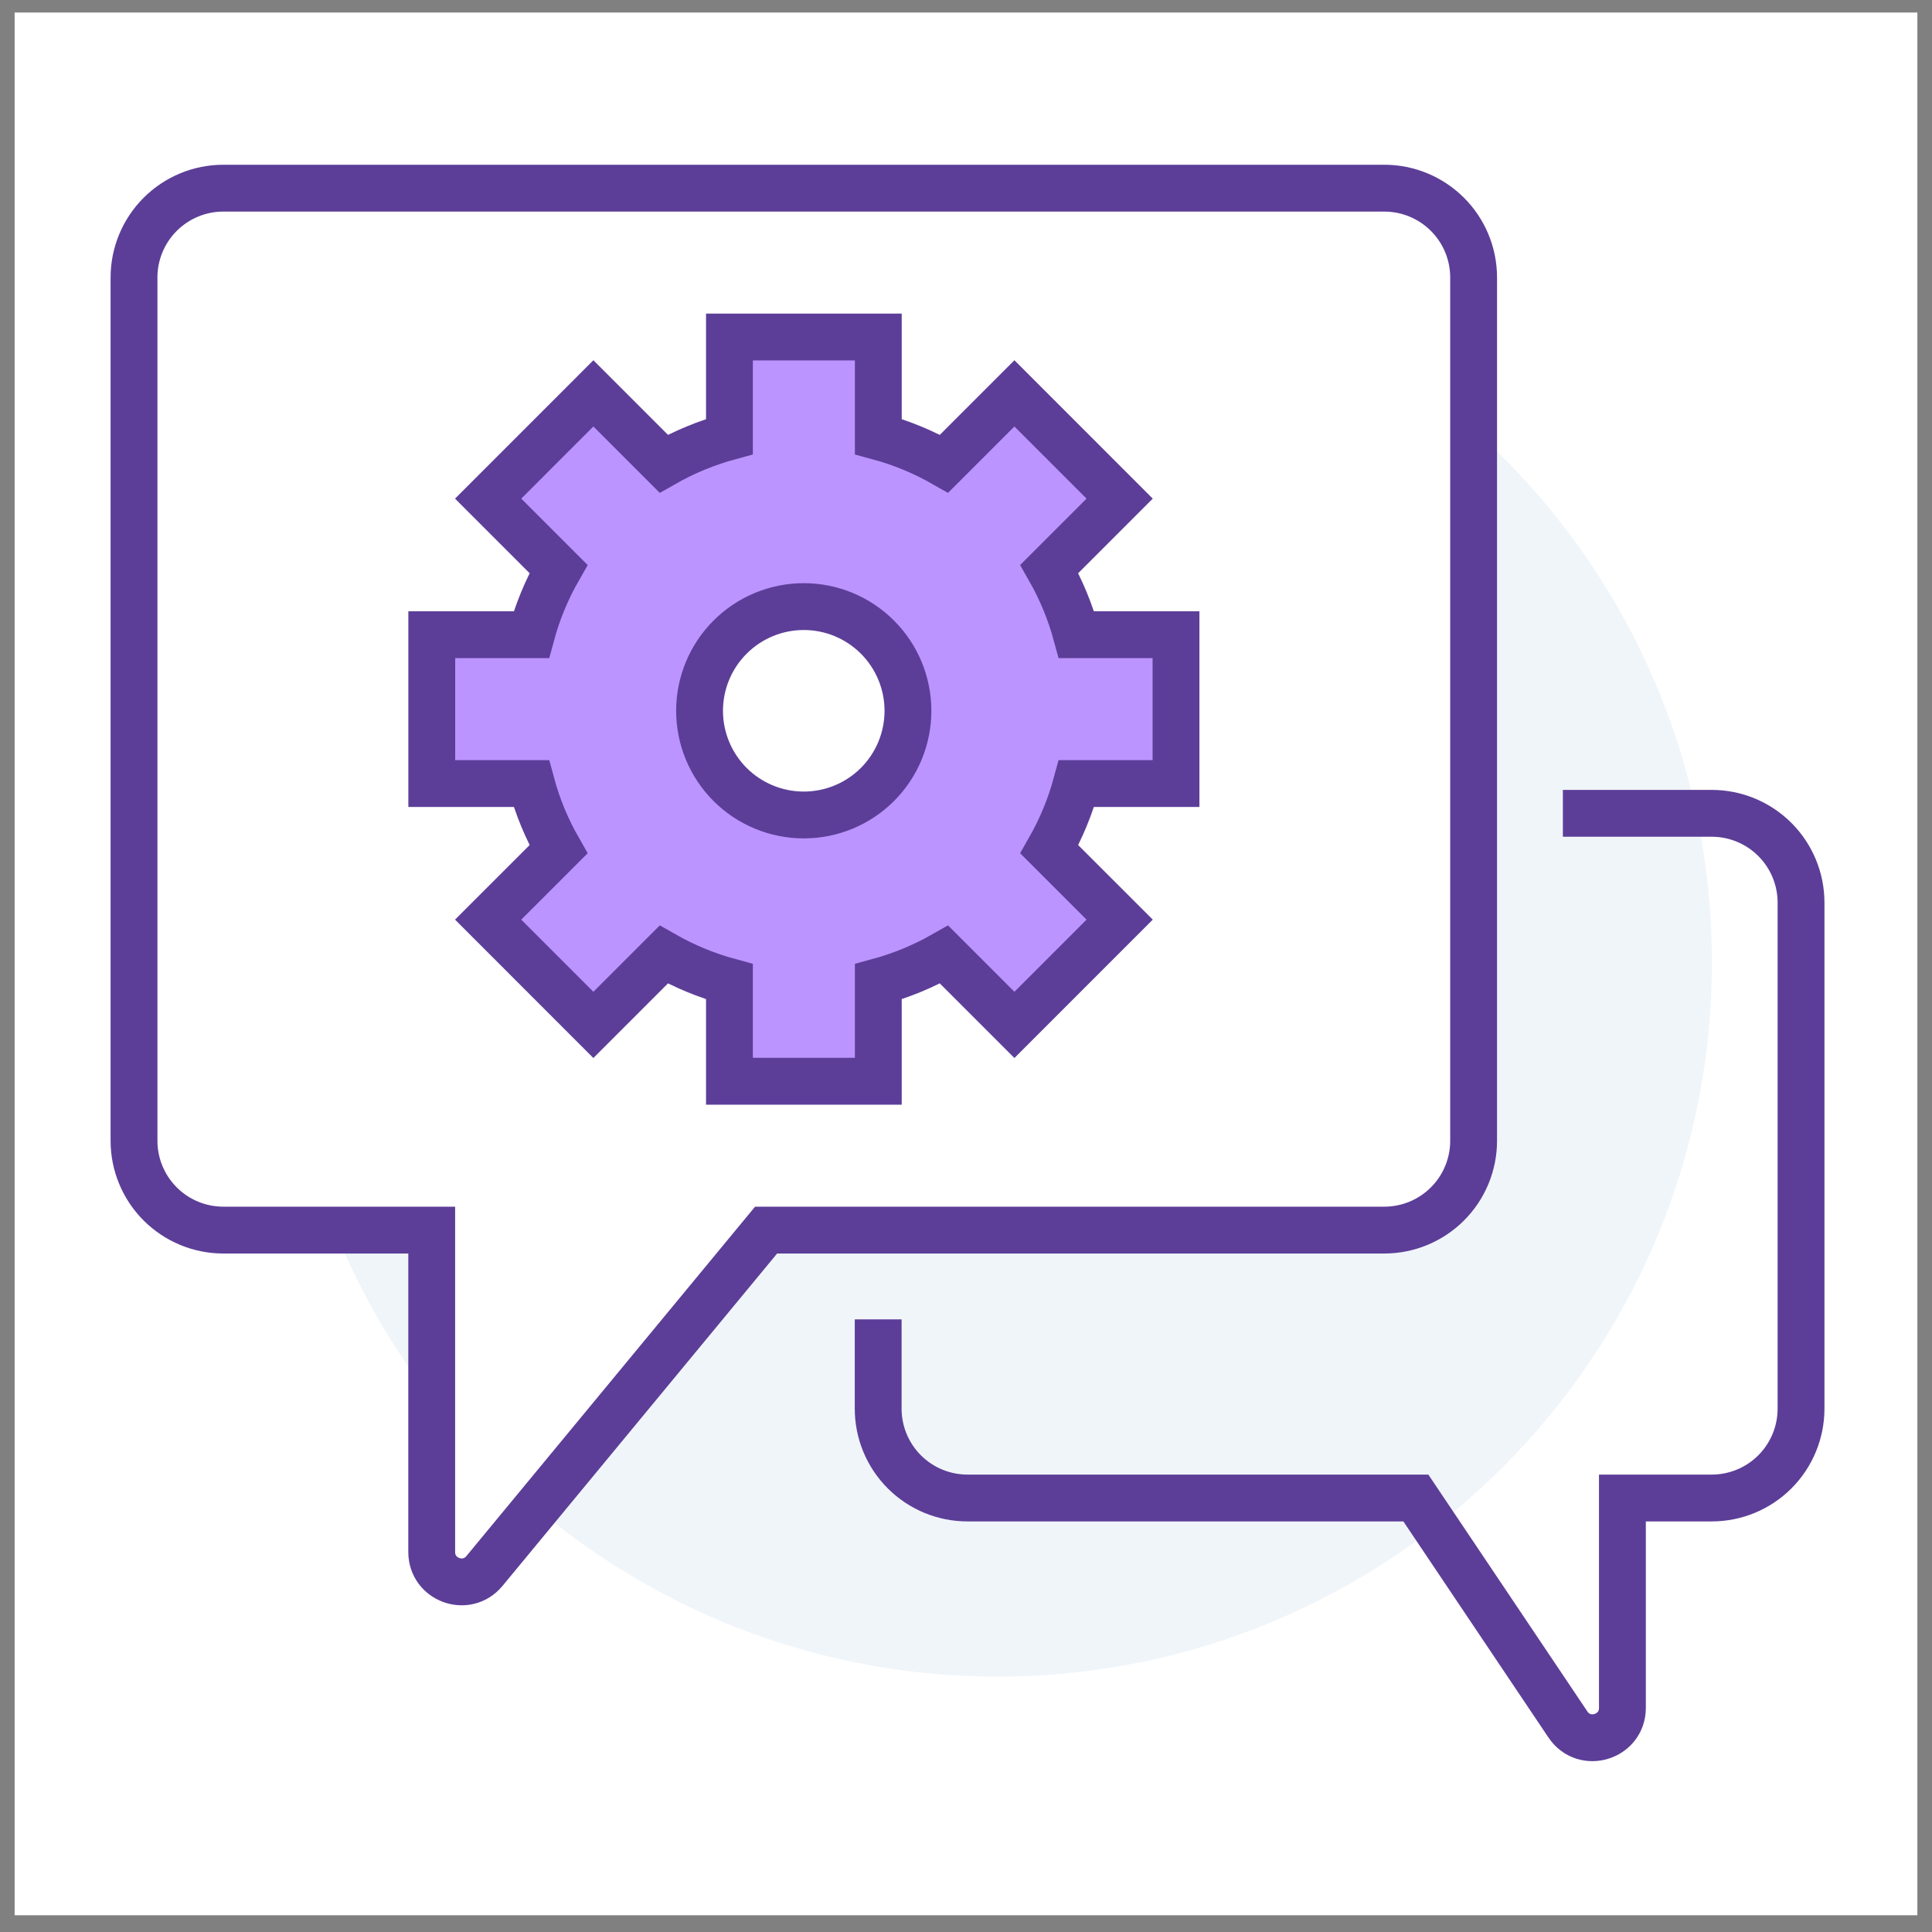 <svg width="66" height="66" viewBox="0 0 66 66" fill="none" xmlns="http://www.w3.org/2000/svg">
<rect x="0" y="0" width="66" height="66" fill="#808080" stroke="none"/>
<rect width="65" height="65" transform="translate(0.5 0.428)" fill="white"/>
<path fill-rule="evenodd" clip-rule="evenodd" d="M58.482 32.867C58.482 46.348 47.554 57.276 34.073 57.276C20.592 57.276 9.664 46.348 9.664 32.867C9.665 19.387 20.593 8.461 34.073 8.461C47.554 8.461 58.482 19.387 58.482 32.867Z" fill="#F0F5FA"/>
<path fill-rule="evenodd" clip-rule="evenodd" d="M50.341 9.479C50.341 8.67 50.02 7.894 49.447 7.322C48.875 6.75 48.099 6.428 47.29 6.428H7.629C6.82 6.428 6.044 6.75 5.472 7.322C4.9 7.894 4.578 8.67 4.578 9.479V38.971C4.578 39.78 4.9 40.556 5.472 41.128C6.044 41.7 6.82 42.022 7.629 42.022H14.748V53.02C14.748 53.974 15.941 54.403 16.549 53.668L26.171 42.022H47.29C48.099 42.022 48.875 41.7 49.447 41.128C50.02 40.556 50.341 39.78 50.341 38.971V9.479Z" fill="white"/>
<path fill-rule="evenodd" clip-rule="evenodd" d="M50.341 9.479C50.341 8.67 50.02 7.894 49.447 7.322C48.875 6.75 48.099 6.428 47.29 6.428H7.629C6.82 6.428 6.044 6.75 5.472 7.322C4.9 7.894 4.578 8.67 4.578 9.479V38.971C4.578 39.78 4.9 40.556 5.472 41.128C6.044 41.7 6.82 42.022 7.629 42.022H14.748V53.02C14.748 53.974 15.941 54.403 16.549 53.668L26.171 42.022H47.29C48.099 42.022 48.875 41.7 49.447 41.128C50.02 40.556 50.341 39.78 50.341 38.971V9.479V9.479Z" stroke="#5C3E98" stroke-width="1.6"/>
<path fill-rule="evenodd" clip-rule="evenodd" d="M40.174 26.767V21.683H36.774C36.561 20.898 36.249 20.143 35.846 19.437L38.249 17.034L34.654 13.438L32.251 15.841C31.544 15.438 30.79 15.126 30.004 14.914V11.513H24.919V14.914C24.135 15.127 23.38 15.438 22.674 15.841L20.271 13.438L16.676 17.034L19.079 19.437C18.675 20.143 18.363 20.898 18.151 21.683H14.75V26.767H18.151C18.363 27.553 18.675 28.308 19.079 29.014L16.676 31.416L20.271 35.012L22.674 32.609C23.373 33.008 24.126 33.321 24.919 33.537V36.937H30.004V33.537C30.789 33.324 31.544 33.012 32.251 32.609L34.654 35.012L38.249 31.416L35.846 29.014C36.249 28.308 36.561 27.553 36.774 26.767H40.174Z" fill="#BC94FF"/>
<path fill-rule="evenodd" clip-rule="evenodd" d="M40.174 26.767V21.683H36.774C36.561 20.898 36.249 20.143 35.846 19.437L38.249 17.034L34.654 13.438L32.251 15.841C31.544 15.438 30.79 15.126 30.004 14.914V11.513H24.919V14.914C24.135 15.127 23.38 15.438 22.674 15.841L20.271 13.438L16.676 17.034L19.079 19.437C18.675 20.143 18.363 20.898 18.151 21.683H14.75V26.767H18.151C18.363 27.553 18.675 28.308 19.079 29.014L16.676 31.416L20.271 35.012L22.674 32.609C23.373 33.008 24.126 33.321 24.919 33.537V36.937H30.004V33.537C30.789 33.324 31.544 33.012 32.251 32.609L34.654 35.012L38.249 31.416L35.846 29.014C36.249 28.308 36.561 27.553 36.774 26.767H40.174V26.767Z" stroke="#5C3E98" stroke-width="1.6"/>
<path d="M53.39 27.784H58.475C59.284 27.784 60.06 28.106 60.632 28.678C61.204 29.25 61.526 30.026 61.526 30.835V48.123C61.526 48.932 61.204 49.708 60.632 50.281C60.06 50.853 59.284 51.174 58.475 51.174H55.424V58.345C55.424 59.349 54.123 59.746 53.563 58.912L48.368 51.174H33.051C32.242 51.174 31.466 50.853 30.894 50.281C30.321 49.708 30 48.932 30 48.123V45.072" stroke="#5C3E98" stroke-width="1.6"/>
<path fill-rule="evenodd" clip-rule="evenodd" d="M31.017 24.282C31.017 25.226 30.642 26.131 29.975 26.799C29.307 27.466 28.402 27.841 27.458 27.841C26.514 27.841 25.608 27.466 24.941 26.799C24.273 26.131 23.898 25.226 23.898 24.282C23.898 23.338 24.273 22.432 24.941 21.765C25.608 21.097 26.514 20.722 27.458 20.722C28.402 20.722 29.307 21.097 29.975 21.765C30.642 22.432 31.017 23.338 31.017 24.282Z" fill="white"/>
<path fill-rule="evenodd" clip-rule="evenodd" d="M31.017 24.282C31.017 25.226 30.642 26.131 29.975 26.799C29.307 27.466 28.402 27.841 27.458 27.841C26.514 27.841 25.608 27.466 24.941 26.799C24.273 26.131 23.898 25.226 23.898 24.282C23.898 23.338 24.273 22.432 24.941 21.765C25.608 21.097 26.514 20.722 27.458 20.722C28.402 20.722 29.307 21.097 29.975 21.765C30.642 22.432 31.017 23.338 31.017 24.282Z" stroke="#5C3E98" stroke-width="1.6"/>
</svg>
